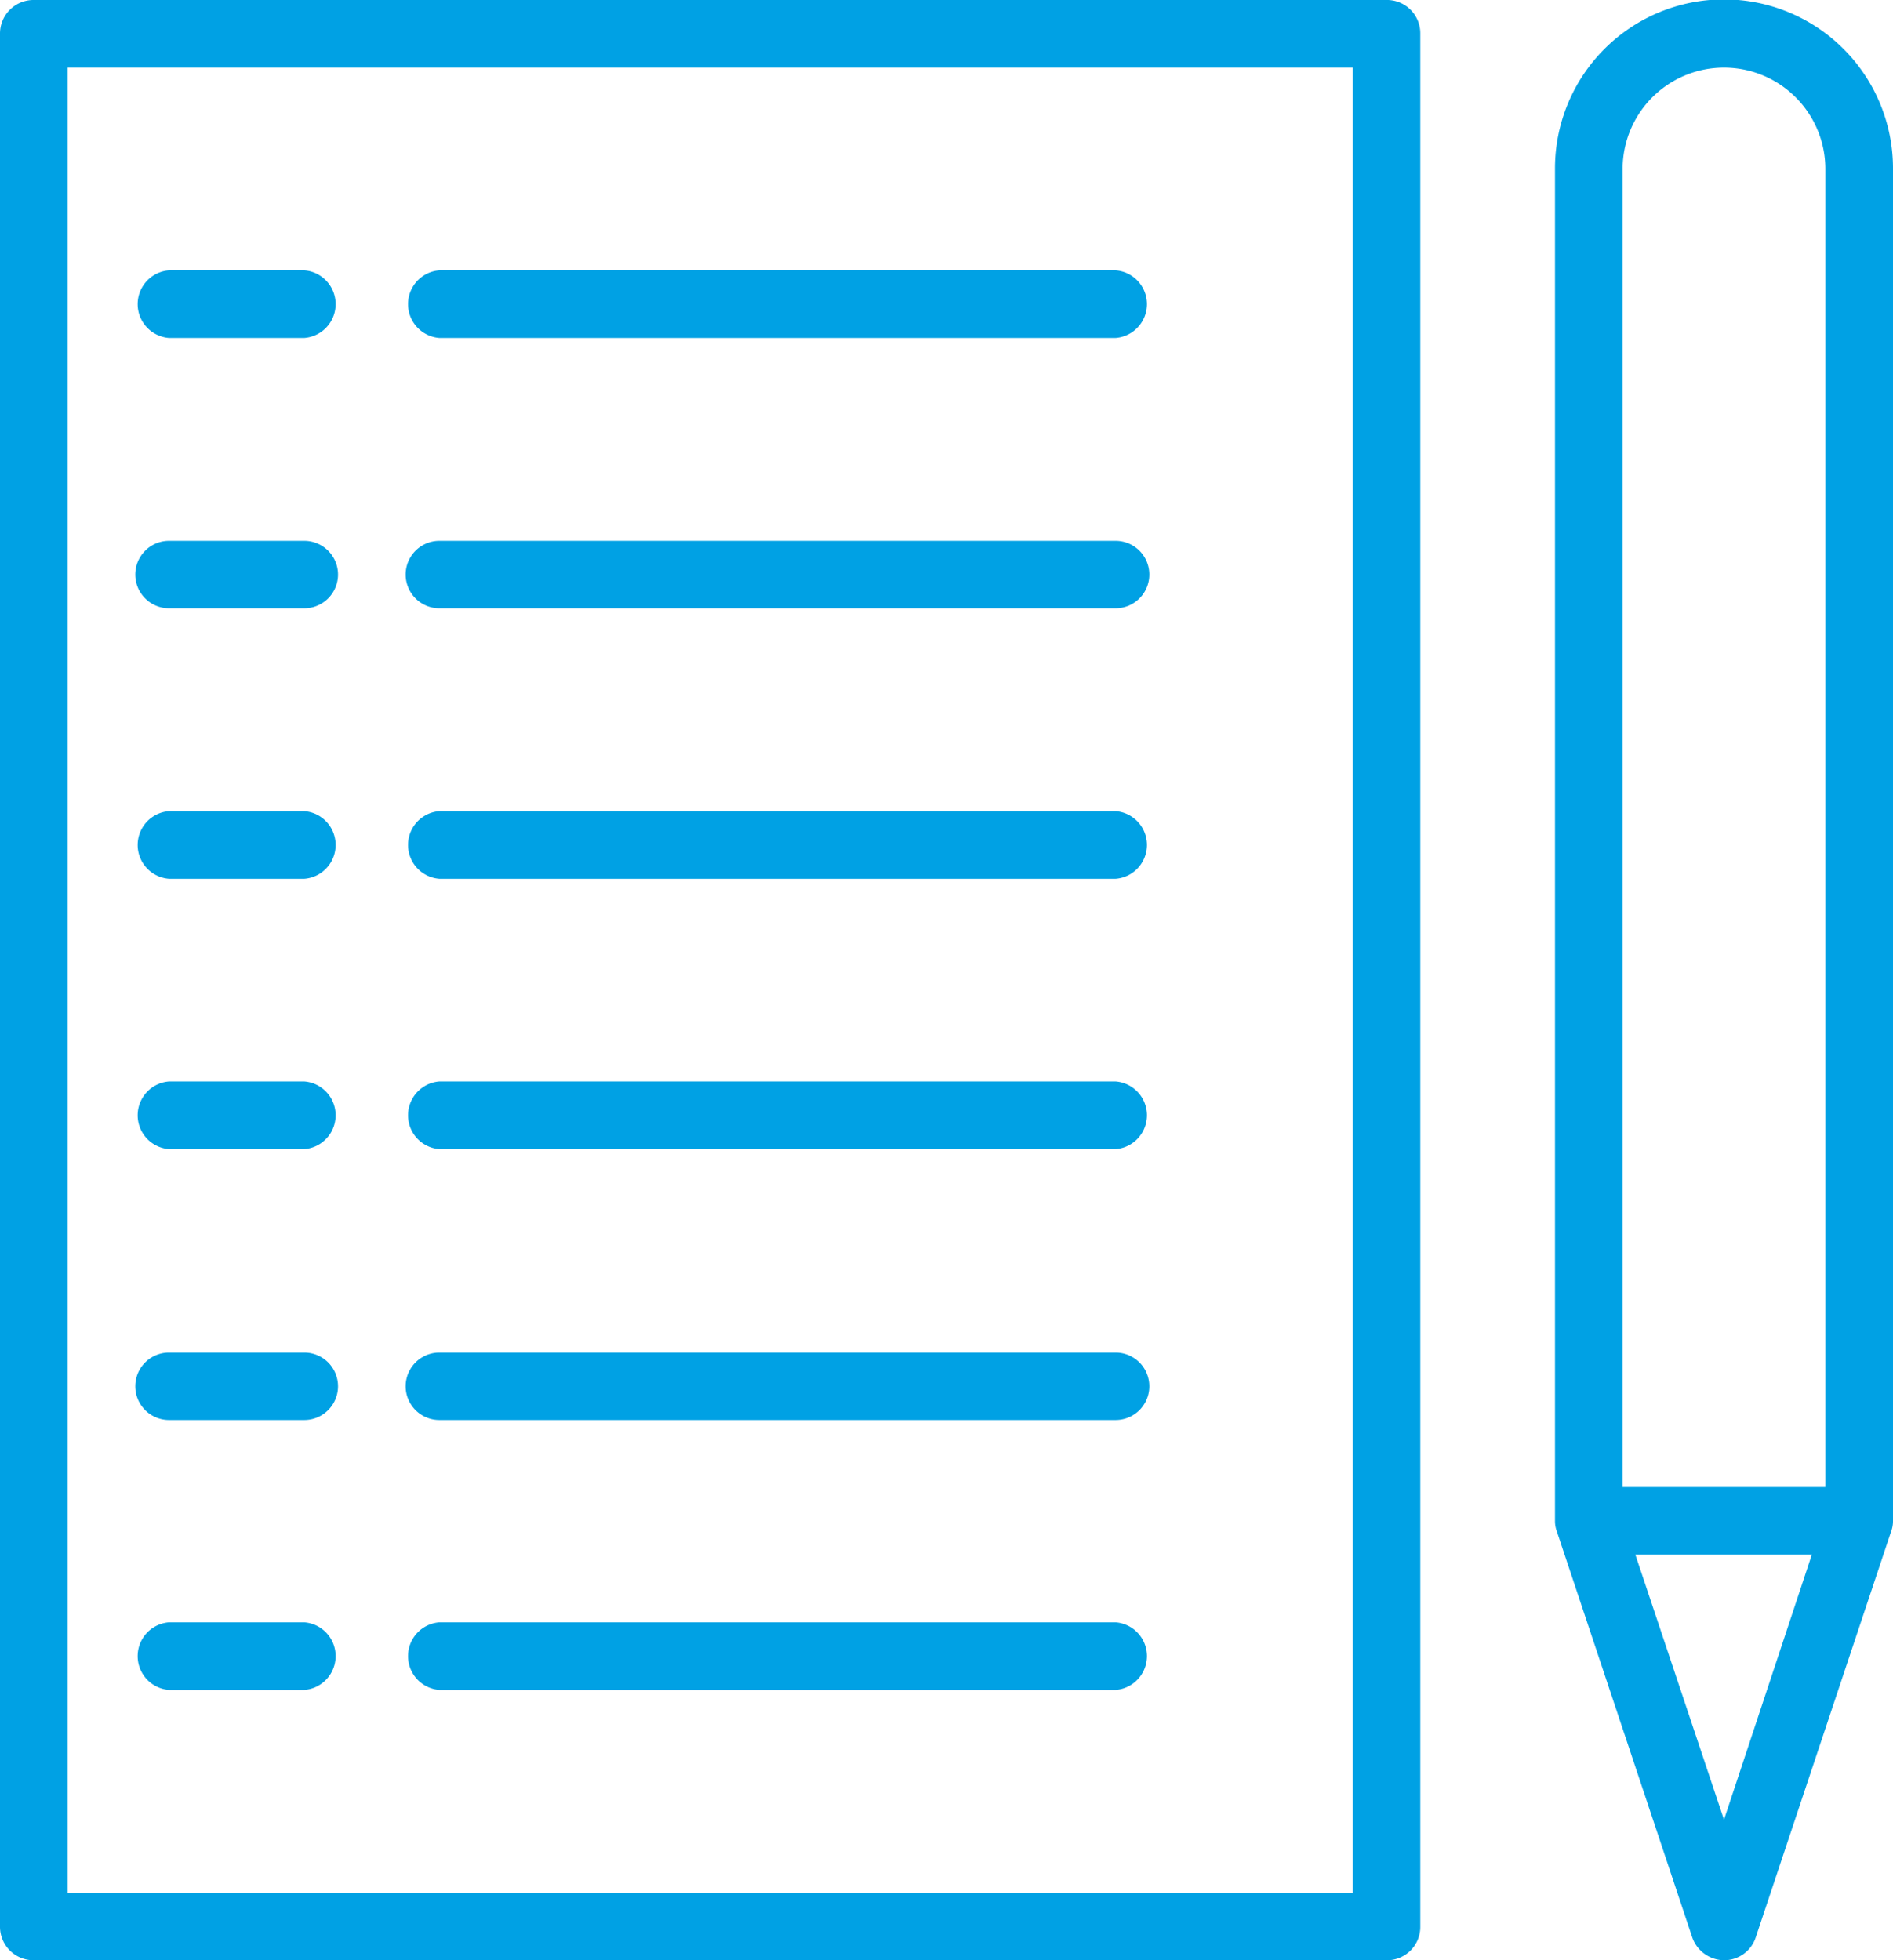 <svg xmlns="http://www.w3.org/2000/svg" viewBox="0 0 96.55 100"><defs><style>.cls-1{fill:#00a1e4;}</style></defs><title>Varlık 1</title><g id="katman_2" data-name="katman 2"><g id="Layer_1" data-name="Layer 1"><path class="cls-1" d="M1.72,100h69a1.7,1.7,0,0,0,1.72-1.72V1.72A1.7,1.7,0,0,0,70.69,0h-69A1.71,1.71,0,0,0,0,1.72V98.28A1.71,1.71,0,0,0,1.72,100ZM3.45,3.45H69v93.1H3.45Z"/><path class="cls-1" d="M86.31,98.83A1.74,1.74,0,0,0,87.93,100a1.7,1.7,0,0,0,1.62-1.17l6.9-20.69a1.52,1.52,0,0,0,.1-.55v-69a8.62,8.62,0,1,0-17.24,0v69a1.52,1.52,0,0,0,.1.55Zm1.62-6L83.41,79.31h9ZM82.76,8.62a5.17,5.17,0,1,1,10.34,0V75.86H82.76Z"/><path class="cls-1" d="M15.52,13.79H8.62a1.73,1.73,0,0,0,0,3.45h6.9a1.73,1.73,0,0,0,0-3.45Z"/><path class="cls-1" d="M15.52,27.59H8.62a1.72,1.72,0,1,0,0,3.44h6.9a1.72,1.72,0,0,0,0-3.44Z"/><path class="cls-1" d="M15.52,41.38H8.62a1.73,1.73,0,0,0,0,3.45h6.9a1.73,1.73,0,0,0,0-3.45Z"/><path class="cls-1" d="M15.52,55.17H8.62a1.73,1.73,0,0,0,0,3.45h6.9a1.73,1.73,0,0,0,0-3.45Z"/><path class="cls-1" d="M15.52,69H8.62a1.72,1.72,0,0,0,0,3.44h6.9a1.72,1.72,0,0,0,0-3.44Z"/><path class="cls-1" d="M15.52,82.76H8.62a1.73,1.73,0,0,0,0,3.45h6.9a1.73,1.73,0,0,0,0-3.45Z"/><path class="cls-1" d="M56.9,13.79H22.41a1.73,1.73,0,0,0,0,3.45H56.9a1.73,1.73,0,0,0,0-3.45Z"/><path class="cls-1" d="M56.9,27.59H22.41a1.72,1.72,0,1,0,0,3.44H56.9a1.72,1.72,0,1,0,0-3.44Z"/><path class="cls-1" d="M56.9,41.38H22.41a1.73,1.73,0,0,0,0,3.45H56.9a1.73,1.73,0,0,0,0-3.45Z"/><path class="cls-1" d="M56.9,55.17H22.41a1.73,1.73,0,0,0,0,3.45H56.9a1.73,1.73,0,0,0,0-3.45Z"/><path class="cls-1" d="M56.9,69H22.41a1.72,1.72,0,1,0,0,3.44H56.9a1.72,1.72,0,1,0,0-3.44Z"/><path class="cls-1" d="M56.9,82.76H22.41a1.73,1.73,0,0,0,0,3.45H56.9a1.73,1.73,0,0,0,0-3.45Z"/></g></g></svg>